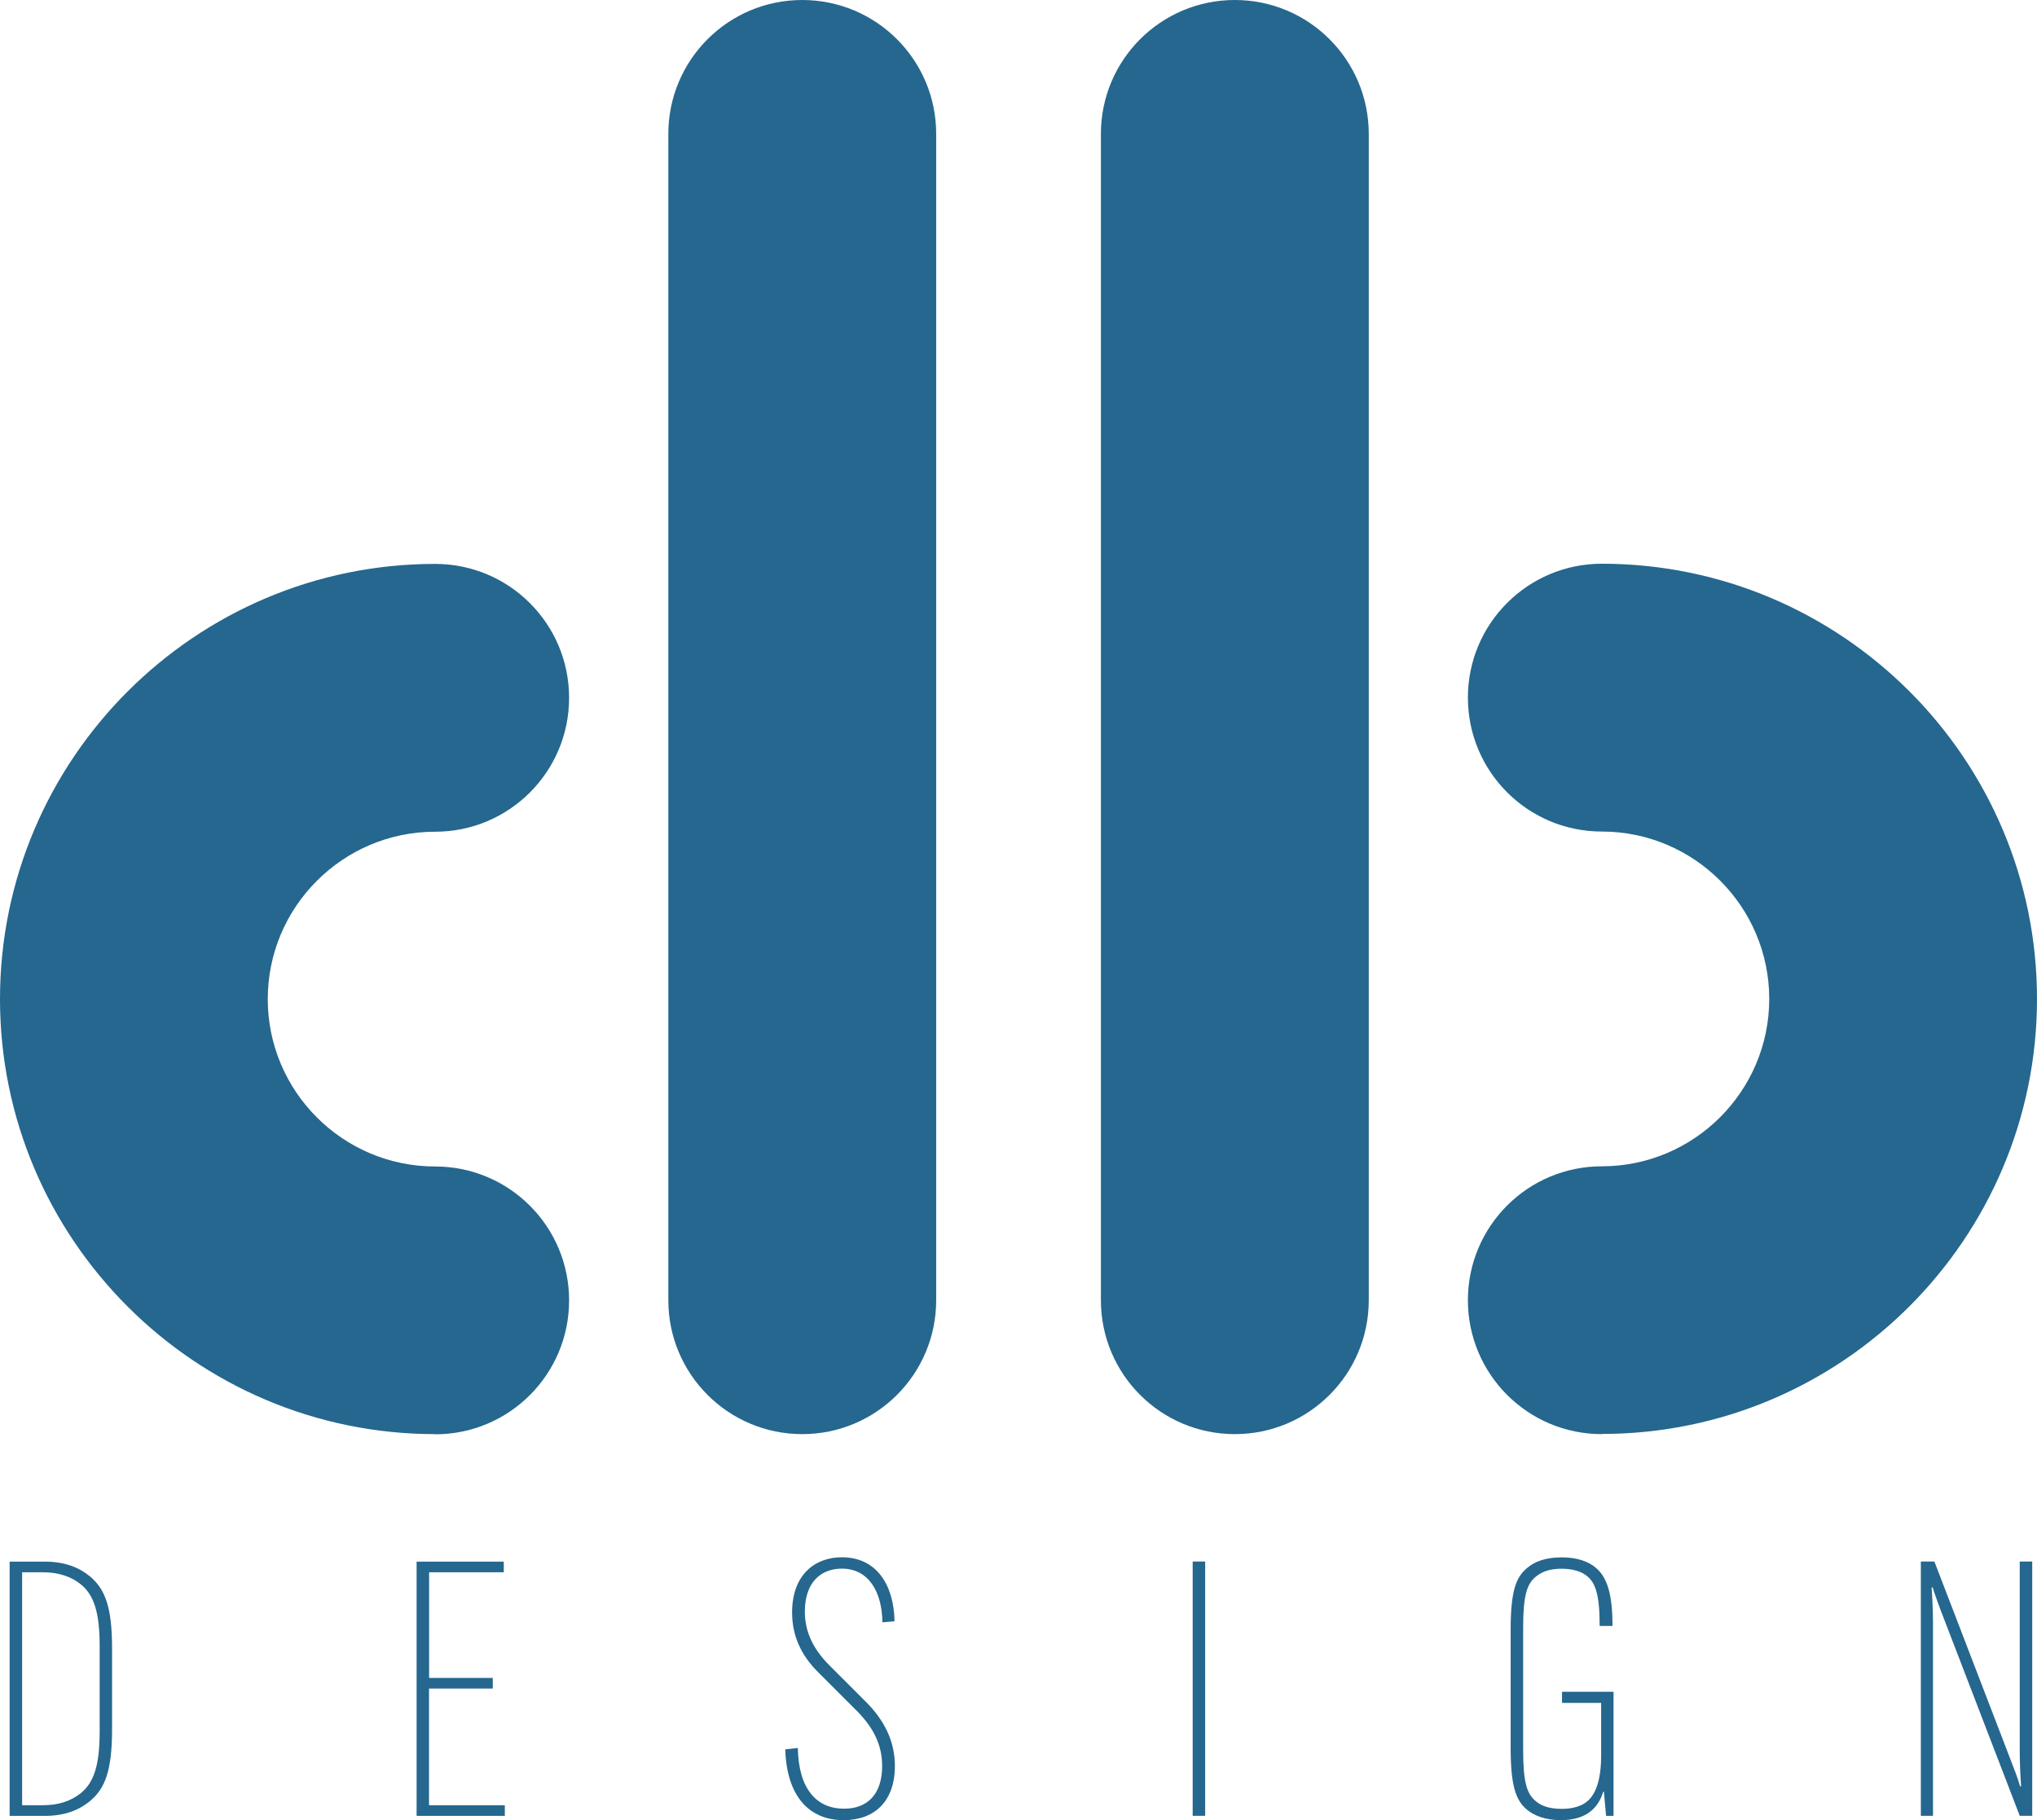 <?xml version="1.0" encoding="UTF-8"?>
<svg id="Layer_2" data-name="Layer 2" xmlns="http://www.w3.org/2000/svg" viewBox="0 0 234.84 209.87">
  <defs>
    <style>
      .cls-1 {
        fill: #25678e;
      }
    </style>
  </defs>
  <g id="Content">
    <g>
      <g>
        <g>
          <path class="cls-1" d="m92.49,165.36c-8.53,0-15.44-6.91-15.44-15.44V15.44c0-8.53,6.91-15.44,15.44-15.44,8.53,0,15.44,6.91,15.44,15.44v134.48c0,8.53-6.91,15.44-15.44,15.44Z"/>
          <path class="cls-1" d="m142.36,165.36c-8.53,0-15.44-6.91-15.44-15.44V15.44C126.92,6.91,133.83,0,142.36,0c8.53,0,15.44,6.91,15.44,15.44v134.48c0,8.53-6.91,15.44-15.44,15.44Z"/>
        </g>
        <g>
          <path class="cls-1" d="m50.17,165.36c-27.67,0-50.17-22.51-50.17-50.17,0-27.67,22.51-50.17,50.17-50.17,8.53,0,15.44,6.91,15.44,15.44,0,8.53-6.91,15.44-15.44,15.44-10.64,0-19.3,8.66-19.3,19.3,0,10.64,8.66,19.3,19.3,19.3,8.53,0,15.44,6.91,15.44,15.44,0,8.53-6.91,15.44-15.44,15.44Z"/>
          <path class="cls-1" d="m184.67,165.36c-8.53,0-15.44-6.91-15.44-15.44,0-8.53,6.91-15.44,15.44-15.44,10.64,0,19.3-8.66,19.3-19.3s-8.66-19.3-19.3-19.3c-8.53,0-15.44-6.91-15.44-15.44,0-8.53,6.91-15.44,15.44-15.44,27.67,0,50.17,22.51,50.17,50.17,0,27.67-22.51,50.17-50.17,50.17Z"/>
        </g>
      </g>
      <g>
        <path class="cls-1" d="m10.34,181.74c1.8,1.48,2.58,3.61,2.58,8.33v9.31c0,4.72-.78,6.85-2.58,8.32-1.15.94-2.75,1.68-5.21,1.68H1.11s0-29.32,0-29.32h4.02c2.46,0,4.06.74,5.21,1.68Zm-7.79-.45v26.86s2.42,0,2.42,0c1.85,0,3.28-.53,4.35-1.4,1.52-1.23,2.17-3.24,2.17-7.09v-9.88c0-3.86-.66-5.87-2.17-7.1-1.07-.86-2.5-1.39-4.35-1.39h-2.42Z"/>
        <path class="cls-1" d="m49.46,194.7v13.45s8.74,0,8.74,0v1.23h-10.17s0-29.32,0-29.32h10.05v1.23h-8.61s0,12.18,0,12.18h7.34v1.23h-7.34Z"/>
        <path class="cls-1" d="m91.98,201.54c.08,4.8,2.21,7.01,5.33,7.01,2.67,0,4.39-1.64,4.39-4.92,0-2.58-1.11-4.63-3.24-6.68l-3.98-3.98c-2.3-2.21-3.16-4.59-3.16-7.05,0-4.39,2.67-6.36,5.74-6.36,3.98,0,5.99,3.16,6.07,7.38l-1.4.12c-.04-3.48-1.56-6.19-4.67-6.19-2.3,0-4.27,1.44-4.27,4.96,0,2.01.7,4.06,2.83,6.19l3.98,3.98c2.42,2.34,3.57,4.84,3.57,7.63,0,4.02-2.3,6.24-5.91,6.24-3.98,0-6.56-2.75-6.73-8.16l1.44-.16Z"/>
        <path class="cls-1" d="m138.94,180.05v29.32h-1.44v-29.32h1.44Z"/>
        <path class="cls-1" d="m180.07,195.07h5.95s0,14.31,0,14.31h-.86s-.25-2.79-.25-2.79h-.08c-.74,2.5-2.71,3.28-4.88,3.28-1.8,0-3.12-.53-3.94-1.23-1.27-1.07-1.85-2.79-1.85-7.09v-13.66c0-4.43.61-6.03,1.89-7.09.86-.74,2.13-1.23,3.98-1.23,1.68,0,3.04.41,3.98,1.23,1.31,1.11,1.89,3.12,1.89,6.64v.04h-1.48v-.04c0-3.57-.49-4.88-1.39-5.66-.66-.57-1.68-.9-3-.9-1.35,0-2.25.33-2.95.9-1.02.82-1.48,2.09-1.48,5.87v14.15c0,3.77.45,5.04,1.44,5.87.66.58,1.64.9,3.03.9.49,0,2.01-.04,3-.94.82-.74,1.52-2.22,1.52-5.21v-6.07s-4.51,0-4.51,0v-1.27Z"/>
        <path class="cls-1" d="m223.01,180.05l8.53,22.19c.65,1.72,1.07,2.71,1.35,3.73h.12c-.08-1.07-.16-2.79-.16-3.94v-21.98h1.44v29.32h-1.44s-8.69-22.6-8.69-22.6c-.61-1.56-1.02-2.71-1.35-3.73h-.12c.08,1.07.16,2.79.16,3.94v22.39h-1.4v-29.32h1.56Z"/>
      </g>
    </g>
  </g>
</svg>